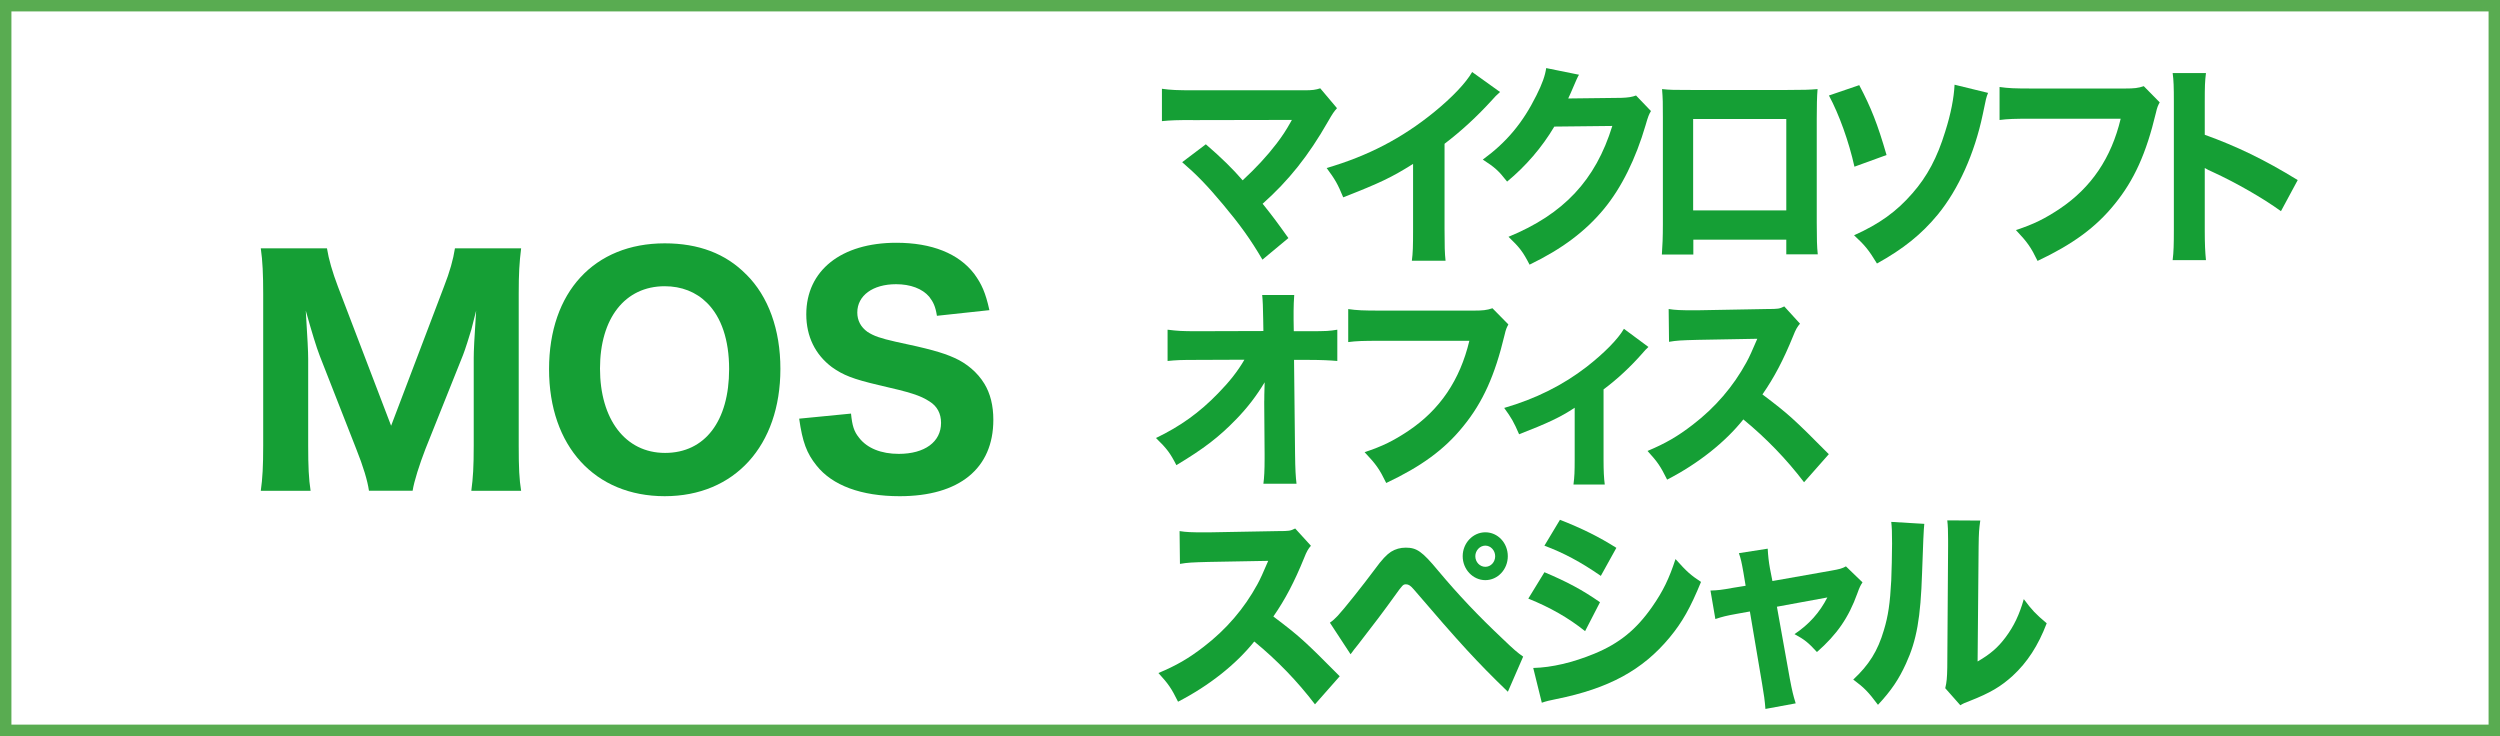 <?xml version="1.0" encoding="UTF-8"?>
<svg id="_レイヤー_2" data-name="レイヤー_2" xmlns="http://www.w3.org/2000/svg" viewBox="0 0 394 116">
  <rect x="0" y="0" width="394" height="116" fill="#333333" stroke="none"/>
  <defs>
    <style>
      .cls-1 {
        fill: #159f35;
      }

      .cls-2 {
        fill: #fff;
      }

      .cls-3 {
        fill: #59ac51;
      }
    </style>
  </defs>
  <g id="_レイヤー_1-2" data-name="レイヤー_1">
    <g>
      <rect class="cls-2" x=".9" y=".9" width="392.2" height="114.2"/>
      <path class="cls-3" d="M392.2,1.8v112.4H1.8V1.8h390.4M394,0H0v116h394V0Z"/>
      <path class="cls-1" d="M58.15,77.35c-.23-1.6-.89-3.81-2.02-6.63l-5.73-14.62c-.56-1.46-1.22-3.62-2.21-7.14.28,4.56.38,6.44.38,7.61v13.68c0,3.29.09,5.22.38,7.1h-7.85c.28-1.97.38-3.9.38-7.1v-23.97c0-2.96-.09-5.17-.38-7.14h10.43c.28,1.74.85,3.71,1.74,6.06l8.37,21.9,8.32-21.9c.94-2.4,1.46-4.28,1.74-6.06h10.43c-.28,2.26-.38,3.99-.38,7.14v23.97c0,3.52.09,5.31.38,7.1h-7.85c.28-2.11.38-3.81.38-7.1v-13.82c0-1.13.09-3.01.38-7.47q-.23.89-.75,2.96c-.23.8-1.03,3.34-1.32,4.04l-5.92,14.8c-.94,2.44-1.79,5.08-2.02,6.58h-6.86Z"/>
      <path class="cls-1" d="M117.59,43.23c3.52,3.48,5.4,8.74,5.4,14.9,0,12.13-7.24,20.07-18.23,20.07s-18.23-7.85-18.23-20.02,7.14-19.83,18.23-19.83c5.31,0,9.59,1.6,12.83,4.89ZM114.91,58.17c0-4.61-1.22-8.18-3.48-10.43-1.74-1.74-4.04-2.63-6.67-2.63-6.25,0-10.2,5.03-10.2,12.97s3.95,13.3,10.25,13.3,10.1-5.03,10.1-13.21Z"/>
      <path class="cls-1" d="M134.12,65.18c.19,1.93.47,2.82,1.27,3.81,1.27,1.65,3.48,2.54,6.25,2.54,4.09,0,6.67-1.88,6.67-4.89,0-1.46-.61-2.63-1.83-3.38-1.46-.94-2.91-1.41-8.04-2.58-3.99-.94-5.55-1.55-7.33-2.82-2.63-1.97-4.04-4.84-4.04-8.32,0-6.91,5.5-11.28,14.19-11.28,5.59,0,9.82,1.69,12.27,4.89,1.17,1.6,1.79,2.96,2.4,5.73l-8.27.89c-.23-1.46-.56-2.16-1.22-3.01-1.08-1.27-2.96-1.97-5.22-1.97-3.67,0-6.11,1.79-6.11,4.46,0,1.27.56,2.3,1.6,3.05,1.03.66,1.97.99,4.42,1.55,5.12,1.08,7.38,1.69,9.26,2.54,1.93.85,3.67,2.3,4.75,4.09.94,1.55,1.41,3.43,1.41,5.69,0,7.66-5.36,12.03-14.76,12.03-6.06,0-10.62-1.69-13.11-4.84-1.55-1.93-2.21-3.71-2.73-7.38l8.18-.8Z"/>
      <path class="cls-1" d="M188.01,18.92c-2.54,0-3.48.03-4.89.17v-5.1c1.35.2,2.48.24,4.99.24h17.51c1.19,0,1.71-.07,2.45-.31l2.64,3.13c-.48.54-.68.82-1.42,2.11-3.09,5.41-6.21,9.31-10.3,12.95,1.48,1.84,2.29,2.92,4.06,5.41l-4.09,3.4c-1.87-3.2-3.54-5.51-6.21-8.7-2.54-3.03-4.12-4.66-6.44-6.66l3.73-2.82c2.48,2.14,4.28,3.91,5.8,5.68,2.09-1.94,3.8-3.77,5.34-5.78.93-1.22,1.55-2.18,2.19-3.33q.19-.34.23-.41l-15.58.03Z"/>
      <path class="cls-1" d="M236.41,14.5c-.68.61-.74.68-1.22,1.22-2.45,2.69-4.89,4.93-7.53,6.94v13.4c0,2.72.03,3.88.16,5.03h-5.31c.16-1.29.19-2.14.19-4.93v-10.33c-3.35,2.11-5.18,2.99-11.01,5.27-.87-2.11-1.26-2.79-2.61-4.62,6.5-1.9,11.88-4.69,16.97-8.84,2.83-2.31,4.99-4.59,5.96-6.29l4.41,3.16Z"/>
      <path class="cls-1" d="M248.85,11.78c-.16.24-.48.92-.93,2.01-.29.68-.42.99-.77,1.73l8.37-.1c1.06-.03,1.71-.14,2.32-.37l2.35,2.45c-.32.54-.45.85-.84,2.21-1.55,5.3-3.8,9.89-6.6,13.26-2.9,3.5-6.57,6.26-11.69,8.74-1.06-2.07-1.61-2.75-3.32-4.39,8.69-3.57,13.72-8.91,16.36-17.47l-9.14.1c-1.96,3.3-4.48,6.22-7.44,8.67-1.35-1.73-1.93-2.24-3.83-3.47,3.77-2.75,6.31-5.81,8.44-10.1.93-1.84,1.38-3.13,1.55-4.32l5.18,1.05Z"/>
      <path class="cls-1" d="M266.87,37.76v2.35h-4.96c.1-1.33.16-2.75.16-4.79v-16.79c0-2.41,0-2.82-.13-4.49,1.32.14,1.83.14,4.64.14h15.04c2.7,0,3.51-.03,4.83-.14-.1,1.19-.13,2.69-.13,4.66v16.42c0,2.45.03,3.77.16,4.96h-4.96v-2.31h-14.65ZM281.52,18.75h-14.68v14.41h14.68v-14.41Z"/>
      <path class="cls-1" d="M293.01,13.41c1.87,3.54,2.9,6.15,4.31,11.02l-5.06,1.84c-.87-3.94-2.41-8.23-4.02-11.22l4.77-1.63ZM313.32,14.64c-.29.71-.32.85-.84,3.4-1.29,6.15-3.83,11.8-7.08,15.77-2.58,3.13-5.47,5.44-9.59,7.72-1.29-2.11-1.84-2.82-3.61-4.45,4.02-1.8,6.73-3.77,9.21-6.63,2.32-2.65,3.9-5.61,5.15-9.69.9-2.82,1.38-5.34,1.48-7.41l5.28,1.29Z"/>
      <path class="cls-1" d="M340.37,16.13c-.29.54-.39.75-.61,1.7-1.51,6.32-3.41,10.57-6.5,14.35-2.96,3.67-6.6,6.32-12.14,8.94-1.06-2.18-1.58-2.92-3.41-4.86,2.8-.92,4.57-1.8,6.92-3.37,4.96-3.33,8.11-7.99,9.59-14.18h-14.1c-2.64,0-3.67.03-4.99.2v-5.2c1.38.2,2.38.24,5.05.24h14.75c1.42,0,2.06-.07,2.93-.37l2.51,2.55Z"/>
      <path class="cls-1" d="M342.41,40.99c.16-1.29.19-2.48.19-4.79v-20.13c0-2.41-.03-3.37-.19-4.56h5.25c-.16,1.29-.19,2.07-.19,4.56v5.17c4.99,1.8,9.4,3.91,14.65,7.14l-2.64,4.9c-2.87-2.07-7.08-4.49-10.79-6.19-.61-.27-.74-.34-1.22-.61v9.79c0,2.18.06,3.43.19,4.73h-5.25Z"/>
      <path class="cls-1" d="M199.25,63.14c0-.31,0-1.29.06-2.89-1.32,2.18-2.67,3.94-4.44,5.78-2.77,2.86-5.12,4.66-9.47,7.28-.97-1.9-1.51-2.62-3.22-4.28,3.83-1.84,6.86-4.01,9.79-7.04,1.8-1.84,3.09-3.47,4.15-5.3l-7.57.03c-2.41,0-3.16.03-4.54.17v-4.93c1.61.2,2.29.24,4.64.24l10.46-.03-.03-1.8q-.03-2.69-.16-3.88h5.05c-.06.99-.1,1.63-.1,2.55v1.29l.03,1.87h2.32c2.87,0,3.32-.03,4.54-.24v4.93c-1.13-.1-2.61-.17-4.44-.17h-2.38l.16,14.79c.03,2.55.1,3.64.23,4.73h-5.22c.13-.99.19-2.11.19-3.94v-.75l-.06-7.92v-.48Z"/>
      <path class="cls-1" d="M237.72,51.13c-.29.54-.39.75-.61,1.7-1.51,6.32-3.41,10.57-6.5,14.35-2.96,3.67-6.6,6.32-12.14,8.94-1.06-2.18-1.58-2.92-3.41-4.86,2.8-.92,4.57-1.8,6.92-3.37,4.96-3.33,8.11-7.99,9.59-14.18h-14.1c-2.64,0-3.67.03-4.99.2v-5.2c1.38.2,2.38.24,5.05.24h14.75c1.42,0,2.06-.07,2.93-.37l2.51,2.55Z"/>
      <path class="cls-1" d="M259.8,54.67q-.42.37-1.09,1.16c-1.67,1.9-3.83,3.94-5.99,5.54v11.05c0,1.84.06,2.92.19,3.94h-4.93c.16-1.26.19-2.01.19-3.94v-8.16c-2.25,1.5-4.31,2.45-8.76,4.18-.84-1.94-1.19-2.55-2.35-4.15,4.93-1.43,9.24-3.57,13.01-6.49,2.74-2.14,4.93-4.35,5.86-5.98l3.86,2.86Z"/>
      <path class="cls-1" d="M284.31,75.99c-2.74-3.6-5.96-6.94-9.56-9.89-2.87,3.6-7.12,6.97-12.01,9.49-1.06-2.14-1.51-2.79-3.09-4.52,2.83-1.19,4.73-2.28,7.15-4.15,3.54-2.72,6.37-6.02,8.44-9.82.42-.75.97-1.97,1.71-3.71l-9.4.17c-2.67.07-3.28.1-4.51.31l-.06-5.17c1.03.17,1.93.2,3.93.2h.61l10.98-.2c1.77,0,1.93-.03,2.7-.41l2.48,2.72c-.42.48-.68.92-1.06,1.9-1.55,3.81-2.99,6.56-4.86,9.25,4.15,3.13,4.96,3.88,10.46,9.42l-3.9,4.42Z"/>
      <path class="cls-1" d="M207.23,110.99c-2.74-3.6-5.96-6.94-9.56-9.89-2.87,3.6-7.12,6.97-12.01,9.49-1.06-2.14-1.51-2.79-3.09-4.52,2.83-1.19,4.73-2.28,7.15-4.15,3.54-2.72,6.37-6.02,8.44-9.82.42-.75.97-1.97,1.71-3.71l-9.4.17c-2.67.07-3.28.1-4.51.31l-.06-5.17c1.03.17,1.93.2,3.93.2h.61l10.98-.2c1.77,0,1.93-.03,2.7-.41l2.48,2.72c-.42.48-.68.92-1.06,1.9-1.55,3.81-2.99,6.56-4.86,9.25,4.15,3.13,4.96,3.88,10.46,9.42l-3.9,4.42Z"/>
      <path class="cls-1" d="M209.59,98.14c.52-.37.77-.61,1.26-1.12.93-.99,3.96-4.79,5.83-7.31,1.13-1.56,1.87-2.31,2.54-2.75.71-.44,1.48-.65,2.32-.65,1.74,0,2.58.58,5.12,3.64,3.22,3.84,6.28,7.07,10.14,10.71,1.74,1.67,2.32,2.18,3.25,2.82l-2.41,5.54c-4.86-4.69-7.63-7.72-14.81-16.11-.52-.61-.84-.82-1.22-.82-.48,0-.52.03-1.84,1.87-1.48,2.07-3.35,4.56-5.76,7.65-.48.58-.68.85-1.16,1.5l-3.25-4.96ZM237.63,87.66c0,2.07-1.58,3.77-3.54,3.77s-3.57-1.7-3.57-3.77,1.61-3.77,3.57-3.77,3.54,1.67,3.54,3.77ZM232.51,87.66c0,.92.71,1.67,1.58,1.67s1.55-.75,1.55-1.67-.71-1.67-1.55-1.67-1.58.75-1.58,1.67Z"/>
      <path class="cls-1" d="M243.4,90.18c3.54,1.5,5.92,2.75,8.76,4.73l-2.35,4.56c-2.64-2.11-5.51-3.74-8.95-5.13l2.54-4.15ZM241.66,105.27c2.9-.07,6.21-.85,9.59-2.24,3.96-1.63,6.63-3.81,9.14-7.41,1.71-2.45,2.67-4.45,3.67-7.51,1.8,2.01,2.38,2.52,4.02,3.6-1.67,4.08-2.96,6.36-4.93,8.74-4.28,5.17-9.63,8.06-17.87,9.72-1,.2-1.61.34-2.29.58l-1.35-5.47ZM245.85,81.92c3.48,1.36,6.15,2.69,8.89,4.42l-2.45,4.42c-3.19-2.21-5.89-3.64-8.89-4.76l2.45-4.08Z"/>
      <path class="cls-1" d="M274.76,90.21c-.29-1.63-.39-2.11-.71-3.03l4.54-.71c.06,1.12.16,2.04.35,3.09l.39,2.01,9.24-1.63c1.35-.24,1.74-.34,2.35-.68l2.61,2.52c-.29.44-.45.71-.81,1.73-1.38,3.84-3.22,6.49-6.37,9.25-1.38-1.5-1.96-1.97-3.54-2.82,2.32-1.56,3.96-3.4,5.18-5.78l-7.95,1.46,2.03,11.32c.39,2.04.52,2.58.93,3.91l-4.77.88c-.1-1.33-.23-2.24-.52-3.94l-1.93-11.42-2.06.37c-1.71.31-2.22.44-3.38.82l-.77-4.49c1.13-.03,1.77-.1,3.61-.44l1.93-.31-.35-2.11Z"/>
      <path class="cls-1" d="M303.27,82.56q-.13,1.02-.35,7.72c-.23,7.07-.84,10.61-2.54,14.31-1.13,2.48-2.32,4.25-4.41,6.49-1.55-2.07-2.16-2.69-3.9-3.98,2.48-2.31,3.86-4.49,4.83-7.79.68-2.24.97-4.22,1.16-7.82.06-1.67.13-3.98.13-5.81s-.03-2.55-.13-3.43l5.22.31ZM312.09,82.05c-.19,1.39-.23,1.8-.26,4.11l-.16,18.09c2-1.16,3.19-2.18,4.41-3.81,1.32-1.77,2.19-3.6,2.87-6.02,1.32,1.77,1.83,2.31,3.61,3.81-1.35,3.54-3.06,6.15-5.34,8.26-1.87,1.7-3.51,2.69-6.79,3.98-.81.31-1.06.41-1.48.68l-2.38-2.69c.23-.95.29-1.63.32-3.26l.13-19.11v-.95c0-1.5-.03-2.28-.13-3.13l5.22.03Z"/>
    </g>
  </g>
</svg>